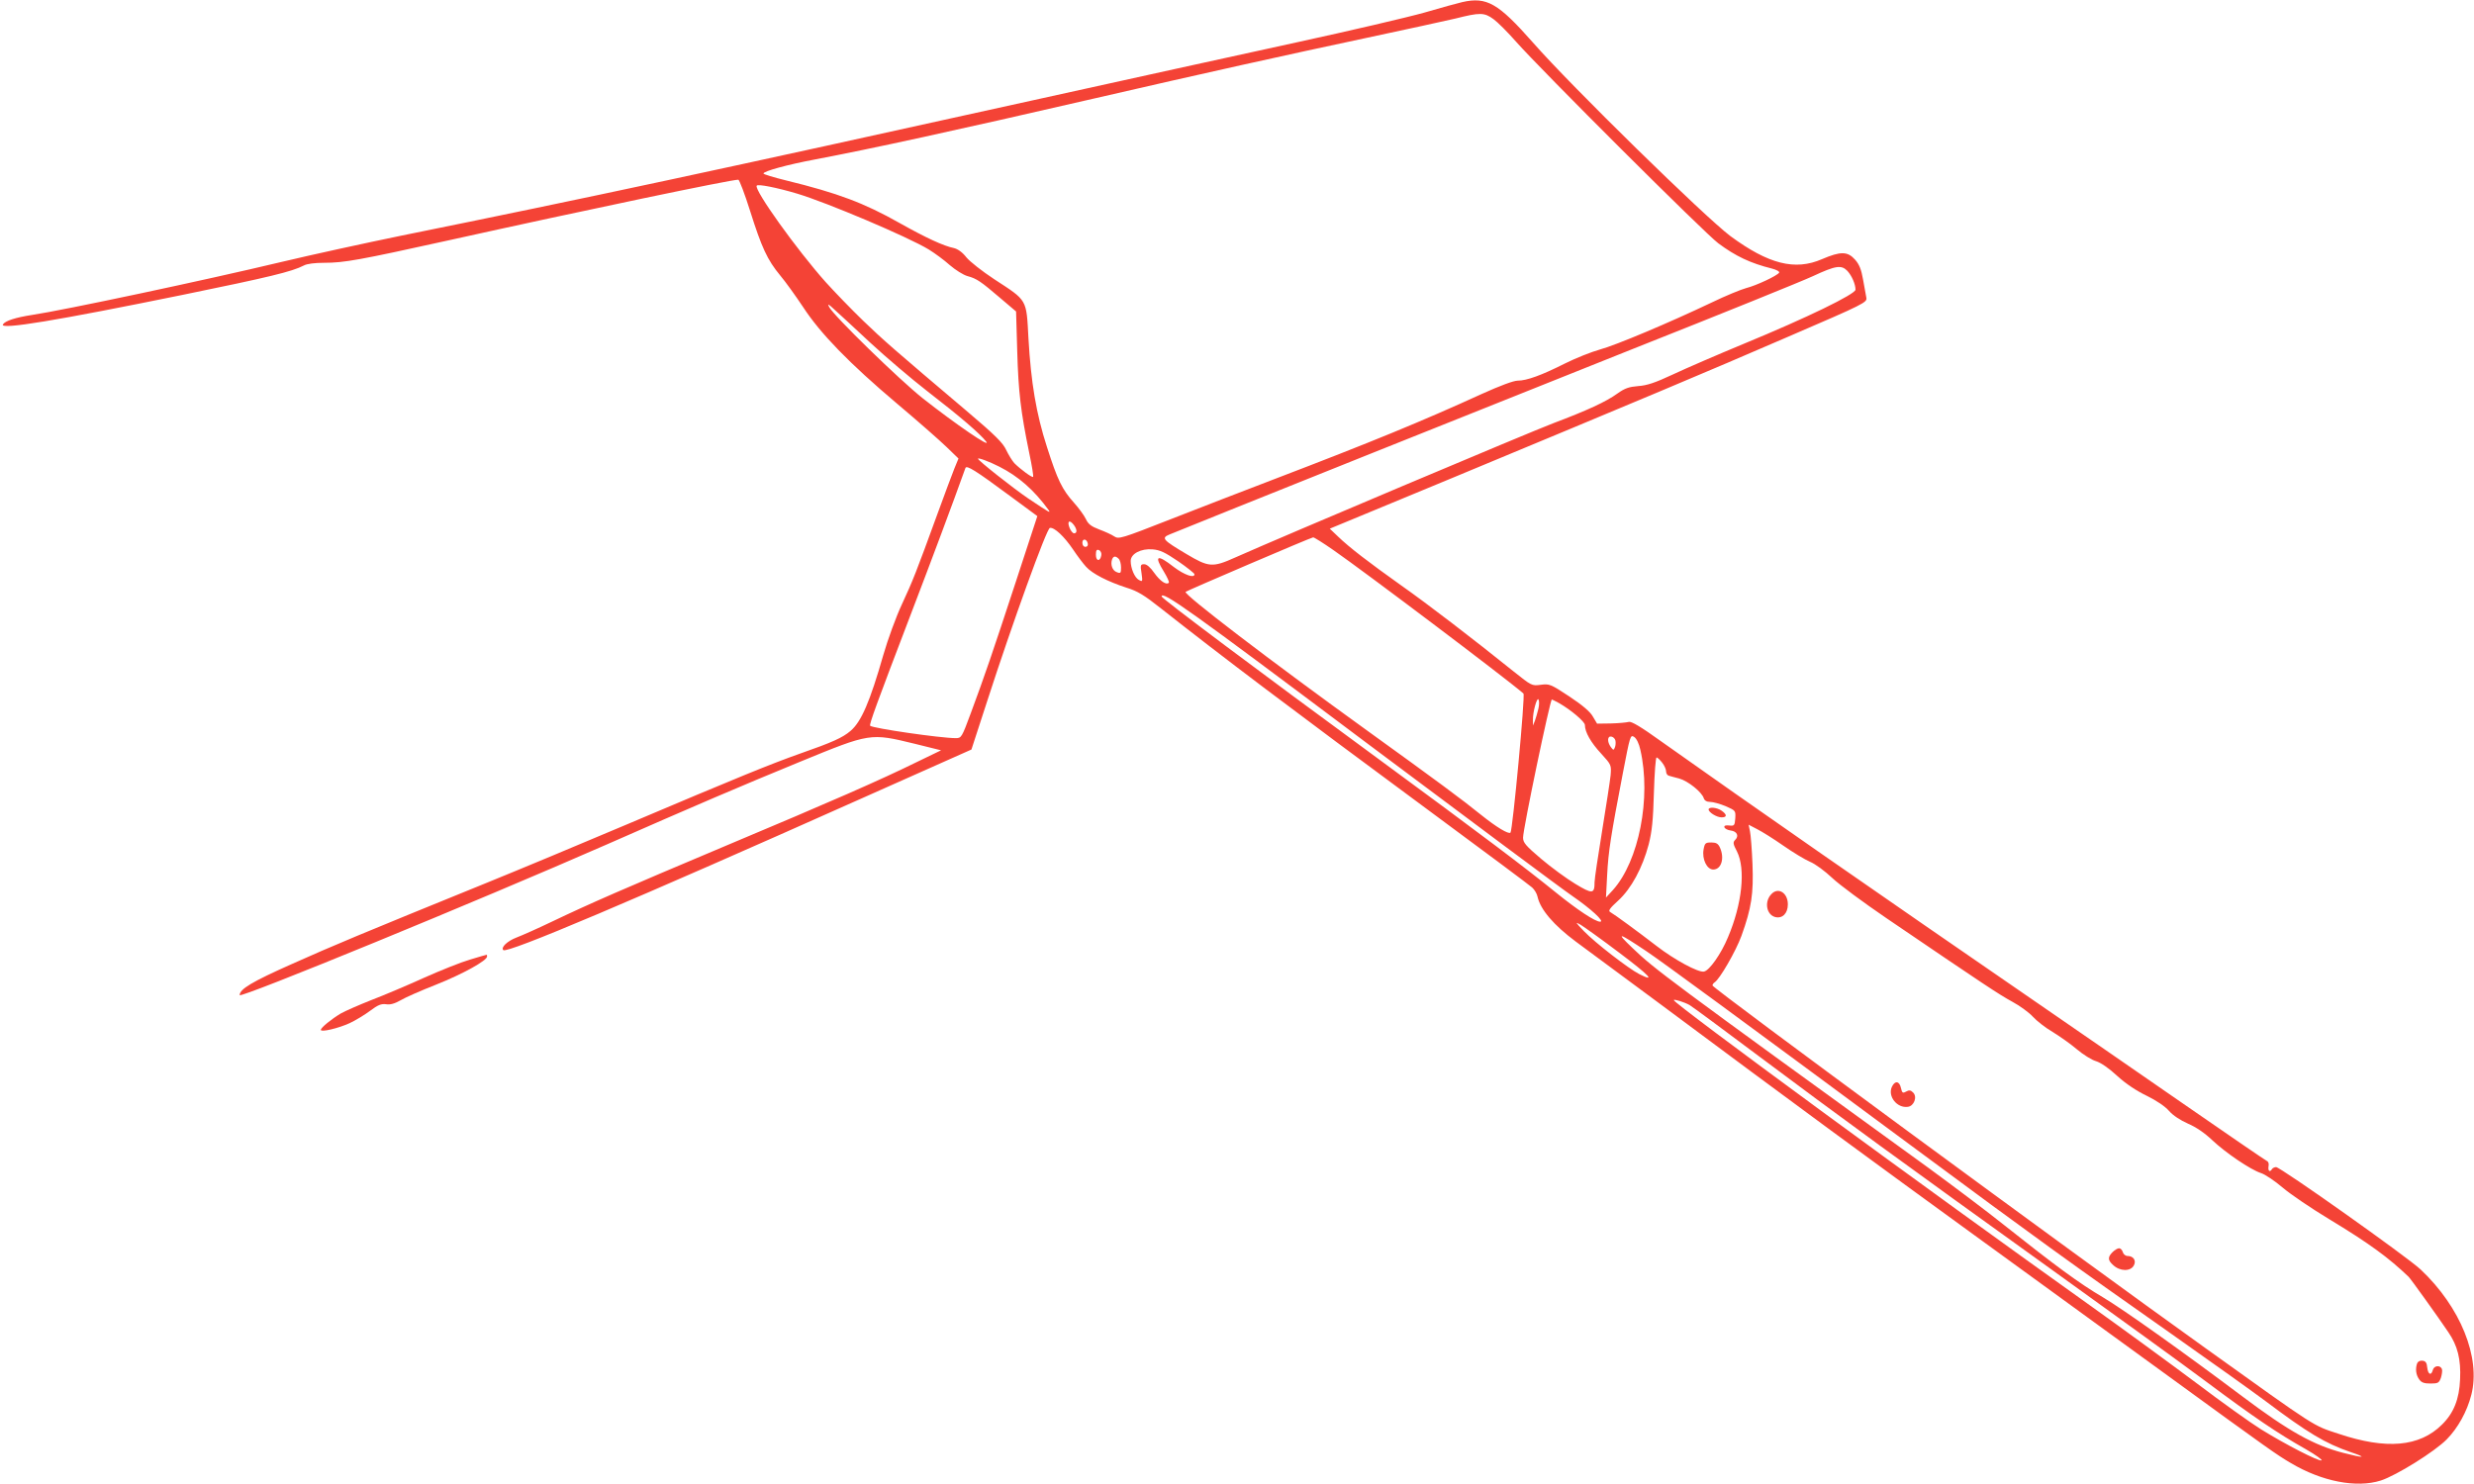 <?xml version="1.0" standalone="no"?>
<!DOCTYPE svg PUBLIC "-//W3C//DTD SVG 20010904//EN"
 "http://www.w3.org/TR/2001/REC-SVG-20010904/DTD/svg10.dtd">
<svg version="1.0" xmlns="http://www.w3.org/2000/svg"
 width="1280pt" height="768pt" viewBox="0 0 1280 768"
 preserveAspectRatio="xMidYMid meet">
<g transform="translate(0,768) scale(0.1,-0.1)"
fill="#f44336" stroke="none">
<path d="M7565 7669 c-22 -5 -110 -29 -195 -54 -85 -24 -384 -94 -665 -155
-280 -61 -895 -196 -1365 -300 -1642 -363 -2293 -503 -3261 -699 -190 -39
-469 -100 -620 -136 -402 -96 -1127 -250 -1294 -275 -84 -13 -138 -30 -150
-49 -17 -29 278 20 930 153 449 92 565 120 627 152 16 9 57 14 106 14 103 0
180 14 642 116 718 159 1460 314 1500 314 5 0 33 -73 61 -162 60 -190 89 -253
156 -334 27 -32 80 -106 118 -163 90 -138 240 -292 485 -499 107 -90 223 -192
257 -225 l62 -60 -21 -51 c-11 -28 -51 -134 -88 -236 -111 -305 -127 -345
-184 -468 -30 -64 -73 -182 -96 -262 -69 -241 -114 -346 -170 -393 -41 -35
-95 -59 -255 -115 -161 -57 -325 -124 -910 -372 -231 -98 -555 -233 -720 -300
-654 -266 -788 -322 -1005 -419 -207 -92 -270 -130 -270 -161 0 -19 1237 489
1900 780 450 198 688 300 1000 428 363 149 362 149 592 93 l137 -34 -122 -59
c-193 -95 -444 -205 -987 -433 -543 -229 -702 -298 -905 -395 -71 -34 -154
-71 -183 -82 -47 -18 -82 -51 -68 -65 19 -19 671 257 1856 786 l566 252 82
252 c130 402 307 892 324 895 23 4 74 -44 120 -112 22 -33 53 -74 67 -89 32
-36 113 -77 208 -108 59 -18 93 -39 180 -108 325 -256 650 -502 1393 -1051
278 -205 515 -382 527 -393 12 -11 25 -32 28 -48 15 -67 84 -147 198 -232 61
-45 253 -187 427 -316 720 -536 1107 -820 1680 -1236 333 -242 763 -554 955
-694 529 -385 563 -409 638 -453 160 -95 339 -130 465 -90 80 26 278 149 341
213 58 59 105 144 127 230 50 193 -56 455 -262 649 -69 65 -725 530 -748 530
-8 0 -18 -5 -21 -10 -11 -19 -22 -10 -18 14 3 14 -1 25 -9 28 -7 3 -204 138
-438 300 -234 162 -571 395 -750 518 -833 573 -1490 1030 -1945 1353 -107 77
-155 105 -168 101 -11 -3 -52 -7 -92 -8 l-72 -1 -22 37 c-14 25 -53 58 -122
104 -97 64 -103 66 -148 60 -46 -6 -47 -5 -141 70 -209 168 -442 347 -580 444
-170 121 -269 197 -327 253 l-43 41 623 258 c996 414 1316 548 1750 736 397
171 408 177 403 202 -3 14 -10 56 -17 94 -9 51 -19 77 -41 102 -39 44 -75 44
-171 3 -140 -61 -277 -26 -474 119 -131 98 -824 776 -1022 1002 -180 204 -239
238 -366 209z m162 -88 c21 -15 74 -68 117 -117 129 -146 976 -991 1046 -1043
90 -67 166 -103 278 -131 23 -6 40 -15 37 -21 -10 -16 -119 -67 -171 -80 -26
-7 -107 -40 -179 -75 -221 -105 -496 -221 -578 -243 -43 -12 -124 -44 -180
-72 -121 -61 -198 -89 -245 -89 -21 0 -91 -26 -186 -69 -306 -140 -579 -252
-1066 -438 -151 -58 -396 -152 -543 -210 -257 -101 -269 -104 -292 -89 -13 9
-48 25 -78 36 -42 16 -57 28 -69 54 -9 19 -37 57 -62 85 -61 68 -85 118 -139
287 -56 173 -83 335 -96 563 -11 206 -4 193 -177 306 -61 40 -126 91 -144 113
-20 26 -44 43 -64 48 -54 11 -145 53 -282 130 -182 103 -320 155 -586 220 -65
16 -118 32 -118 36 0 12 124 46 268 73 294 56 709 146 1442 315 563 130 1001
227 1415 315 198 42 403 87 455 99 127 32 149 32 197 -3z m-3603 -903 c154
-46 574 -224 681 -289 31 -19 80 -55 109 -81 29 -25 70 -51 92 -57 48 -13 68
-27 171 -115 l80 -68 6 -207 c6 -209 18 -311 62 -525 14 -66 23 -121 20 -124
-5 -5 -65 39 -97 71 -11 12 -30 43 -42 68 -17 37 -56 76 -201 199 -386 327
-433 368 -539 470 -60 58 -147 148 -194 200 -149 167 -371 477 -357 499 5 10
105 -10 209 -41z m5434 -400 c23 -25 42 -69 42 -97 0 -23 -250 -145 -580 -281
-135 -56 -299 -127 -365 -158 -92 -43 -134 -57 -179 -60 -48 -4 -69 -11 -107
-38 -59 -43 -157 -88 -332 -154 -119 -45 -1406 -588 -1646 -695 -118 -53 -137
-51 -253 18 -123 73 -131 83 -87 101 160 66 1741 699 2399 961 454 180 872
349 930 376 118 55 147 59 178 27z m-5056 -371 c81 -75 214 -188 295 -251 172
-133 272 -219 305 -261 30 -39 -158 90 -327 223 -120 95 -462 428 -485 473
-10 19 -5 17 26 -12 22 -19 105 -97 186 -172z m668 -642 c99 -50 180 -121 255
-224 13 -19 6 -15 -106 60 -74 50 -259 196 -259 205 0 7 59 -15 110 -41z m56
-152 l141 -104 -112 -342 c-123 -375 -160 -483 -232 -677 -47 -127 -49 -130
-78 -130 -80 0 -429 51 -443 64 -6 6 35 118 210 576 111 290 216 571 283 758
6 16 50 -11 231 -145z m330 -150 c17 -23 18 -43 1 -43 -7 0 -18 14 -24 30 -13
34 1 42 23 13z m1343 -130 c160 -111 888 -660 983 -742 10 -9 -56 -708 -67
-720 -10 -10 -75 30 -151 91 -96 78 -234 180 -589 436 -506 365 -953 707 -941
719 6 6 650 282 660 282 4 1 52 -29 105 -66z m-1271 34 c2 -10 -3 -17 -12 -17
-10 0 -16 9 -16 21 0 24 23 21 28 -4z m70 -60 c-5 -34 -28 -33 -28 2 0 23 4
29 16 24 8 -3 14 -15 12 -26z m398 -32 c46 -32 84 -62 84 -67 0 -22 -53 -3
-106 37 -88 69 -105 61 -52 -24 17 -28 29 -54 25 -57 -13 -13 -45 9 -75 51
-20 29 -39 45 -52 45 -19 0 -21 -4 -14 -46 6 -44 6 -46 -14 -35 -21 11 -42 59
-42 98 0 37 53 65 113 60 39 -3 65 -16 133 -62z m-308 13 c7 -7 12 -27 12 -45
0 -29 -2 -32 -22 -24 -23 8 -34 40 -24 67 7 17 18 18 34 2z m1260 -936 c549
-411 1038 -776 1087 -809 97 -67 169 -133 144 -133 -26 0 -119 62 -229 151
-159 129 -387 301 -915 689 -630 462 -1125 833 -1125 843 0 33 147 -72 1038
-741z m911 159 c-5 -21 -13 -48 -18 -62 l-10 -24 0 28 c-1 42 21 121 29 107 4
-7 4 -29 -1 -49z m106 31 c62 -35 135 -97 135 -114 0 -37 31 -91 84 -148 53
-58 53 -59 49 -112 -3 -29 -23 -159 -44 -288 -21 -129 -39 -248 -39 -265 0
-62 -11 -63 -100 -9 -45 27 -124 85 -176 129 -80 68 -94 84 -94 110 0 46 140
715 149 715 3 -1 20 -9 36 -18z m422 -243 c57 -248 -8 -576 -142 -725 l-36
-39 6 115 c6 123 20 209 81 527 38 197 39 202 59 189 12 -8 25 -34 32 -67z
m-129 48 c2 -10 1 -26 -3 -35 -6 -16 -8 -15 -21 2 -20 28 -18 58 3 54 10 -2
19 -11 21 -21z m241 -113 c12 -15 21 -35 21 -46 0 -10 6 -20 13 -22 6 -2 31
-9 55 -15 46 -13 117 -70 127 -102 4 -12 15 -19 33 -19 15 0 51 -10 80 -22 52
-23 52 -23 50 -63 -3 -38 -5 -40 -32 -37 -19 2 -27 -1 -24 -10 3 -7 17 -14 32
-16 33 -4 44 -28 24 -48 -13 -13 -12 -21 9 -61 45 -90 27 -270 -47 -444 -35
-85 -96 -172 -124 -177 -29 -6 -153 61 -246 133 -92 71 -216 162 -239 175 -12
6 -2 20 41 59 68 62 126 170 158 291 17 67 23 125 27 268 3 100 9 182 14 182
4 0 17 -12 28 -26z m627 -430 c50 -35 113 -73 139 -84 27 -11 78 -49 115 -84
37 -35 163 -128 279 -207 513 -349 584 -396 652 -433 39 -21 87 -56 107 -78
19 -21 65 -57 101 -78 36 -22 93 -62 126 -90 33 -28 78 -56 100 -62 25 -8 66
-36 109 -76 45 -41 99 -77 153 -103 51 -25 95 -55 115 -78 21 -24 58 -48 98
-66 42 -18 86 -48 125 -85 70 -66 198 -153 253 -171 20 -6 71 -40 112 -75 41
-35 149 -108 240 -163 205 -124 308 -199 412 -299 9 -8 154 -210 205 -286 48
-70 66 -141 61 -244 -4 -103 -33 -175 -94 -235 -116 -115 -288 -130 -535 -47
-134 44 -105 25 -684 440 -693 496 -2555 1866 -2555 1880 0 5 5 12 11 16 26
16 110 161 139 241 52 144 63 218 57 372 -3 75 -9 151 -13 169 l-7 34 44 -23
c24 -12 85 -50 135 -85z m-849 -554 c157 -118 193 -156 104 -111 -58 30 -228
162 -286 222 -45 47 -47 50 -17 33 18 -11 108 -75 199 -144z m143 6 c76 -51
461 -333 1390 -1021 610 -452 820 -604 1320 -955 206 -145 427 -303 490 -350
222 -167 311 -220 442 -265 89 -30 70 -32 -38 -4 -154 40 -281 111 -522 292
-313 235 -617 451 -723 514 -118 69 -247 164 -510 373 -86 69 -262 201 -390
295 -1355 982 -1419 1029 -1534 1140 -88 84 -74 81 75 -19z m221 -277 c14 -8
175 -127 359 -265 414 -310 757 -560 1510 -1101 322 -231 685 -494 808 -586
244 -182 368 -266 512 -347 52 -30 88 -56 81 -58 -16 -5 -187 83 -313 161 -53
33 -204 141 -335 240 -131 98 -377 278 -548 400 -838 597 -2155 1563 -2155
1581 0 7 54 -10 81 -25z"/>
<path d="M8840 3491 c0 -15 42 -41 67 -41 29 0 29 14 1 34 -25 18 -68 21 -68
7z"/>
<path d="M8814 3284 c-9 -50 17 -104 50 -104 42 0 60 59 34 115 -9 19 -19 25
-44 25 -30 0 -34 -3 -40 -36z"/>
<path d="M9166 3054 c-39 -38 -28 -108 19 -120 37 -9 65 19 65 66 0 59 -49 90
-84 54z"/>
<path d="M9788 2055 c-22 -49 27 -111 83 -103 32 4 50 52 27 74 -12 12 -20 14
-36 5 -18 -10 -21 -7 -27 19 -8 36 -31 39 -47 5z"/>
<path d="M10930 1200 c-26 -26 -25 -42 3 -67 35 -33 90 -34 107 -2 14 25 -2
49 -32 49 -11 0 -22 9 -25 20 -3 11 -12 20 -19 20 -8 0 -23 -9 -34 -20z"/>
<path d="M12506 625 c-10 -28 -7 -59 10 -83 12 -17 25 -22 59 -22 39 0 44 3
54 30 5 17 8 37 5 45 -9 22 -41 18 -47 -5 -8 -31 -25 -24 -29 13 -2 24 -8 33
-24 35 -13 2 -24 -4 -28 -13z"/>
<path d="M2432 2714 c-45 -13 -153 -56 -240 -95 -86 -39 -209 -91 -272 -115
-63 -25 -134 -56 -157 -69 -48 -29 -103 -73 -103 -85 0 -13 90 8 149 35 30 14
78 43 106 64 40 30 57 37 82 34 21 -4 45 3 75 20 23 14 107 51 186 82 138 55
262 124 262 145 0 5 -1 10 -2 9 -2 0 -40 -11 -86 -25z"/>
</g>
</svg>
